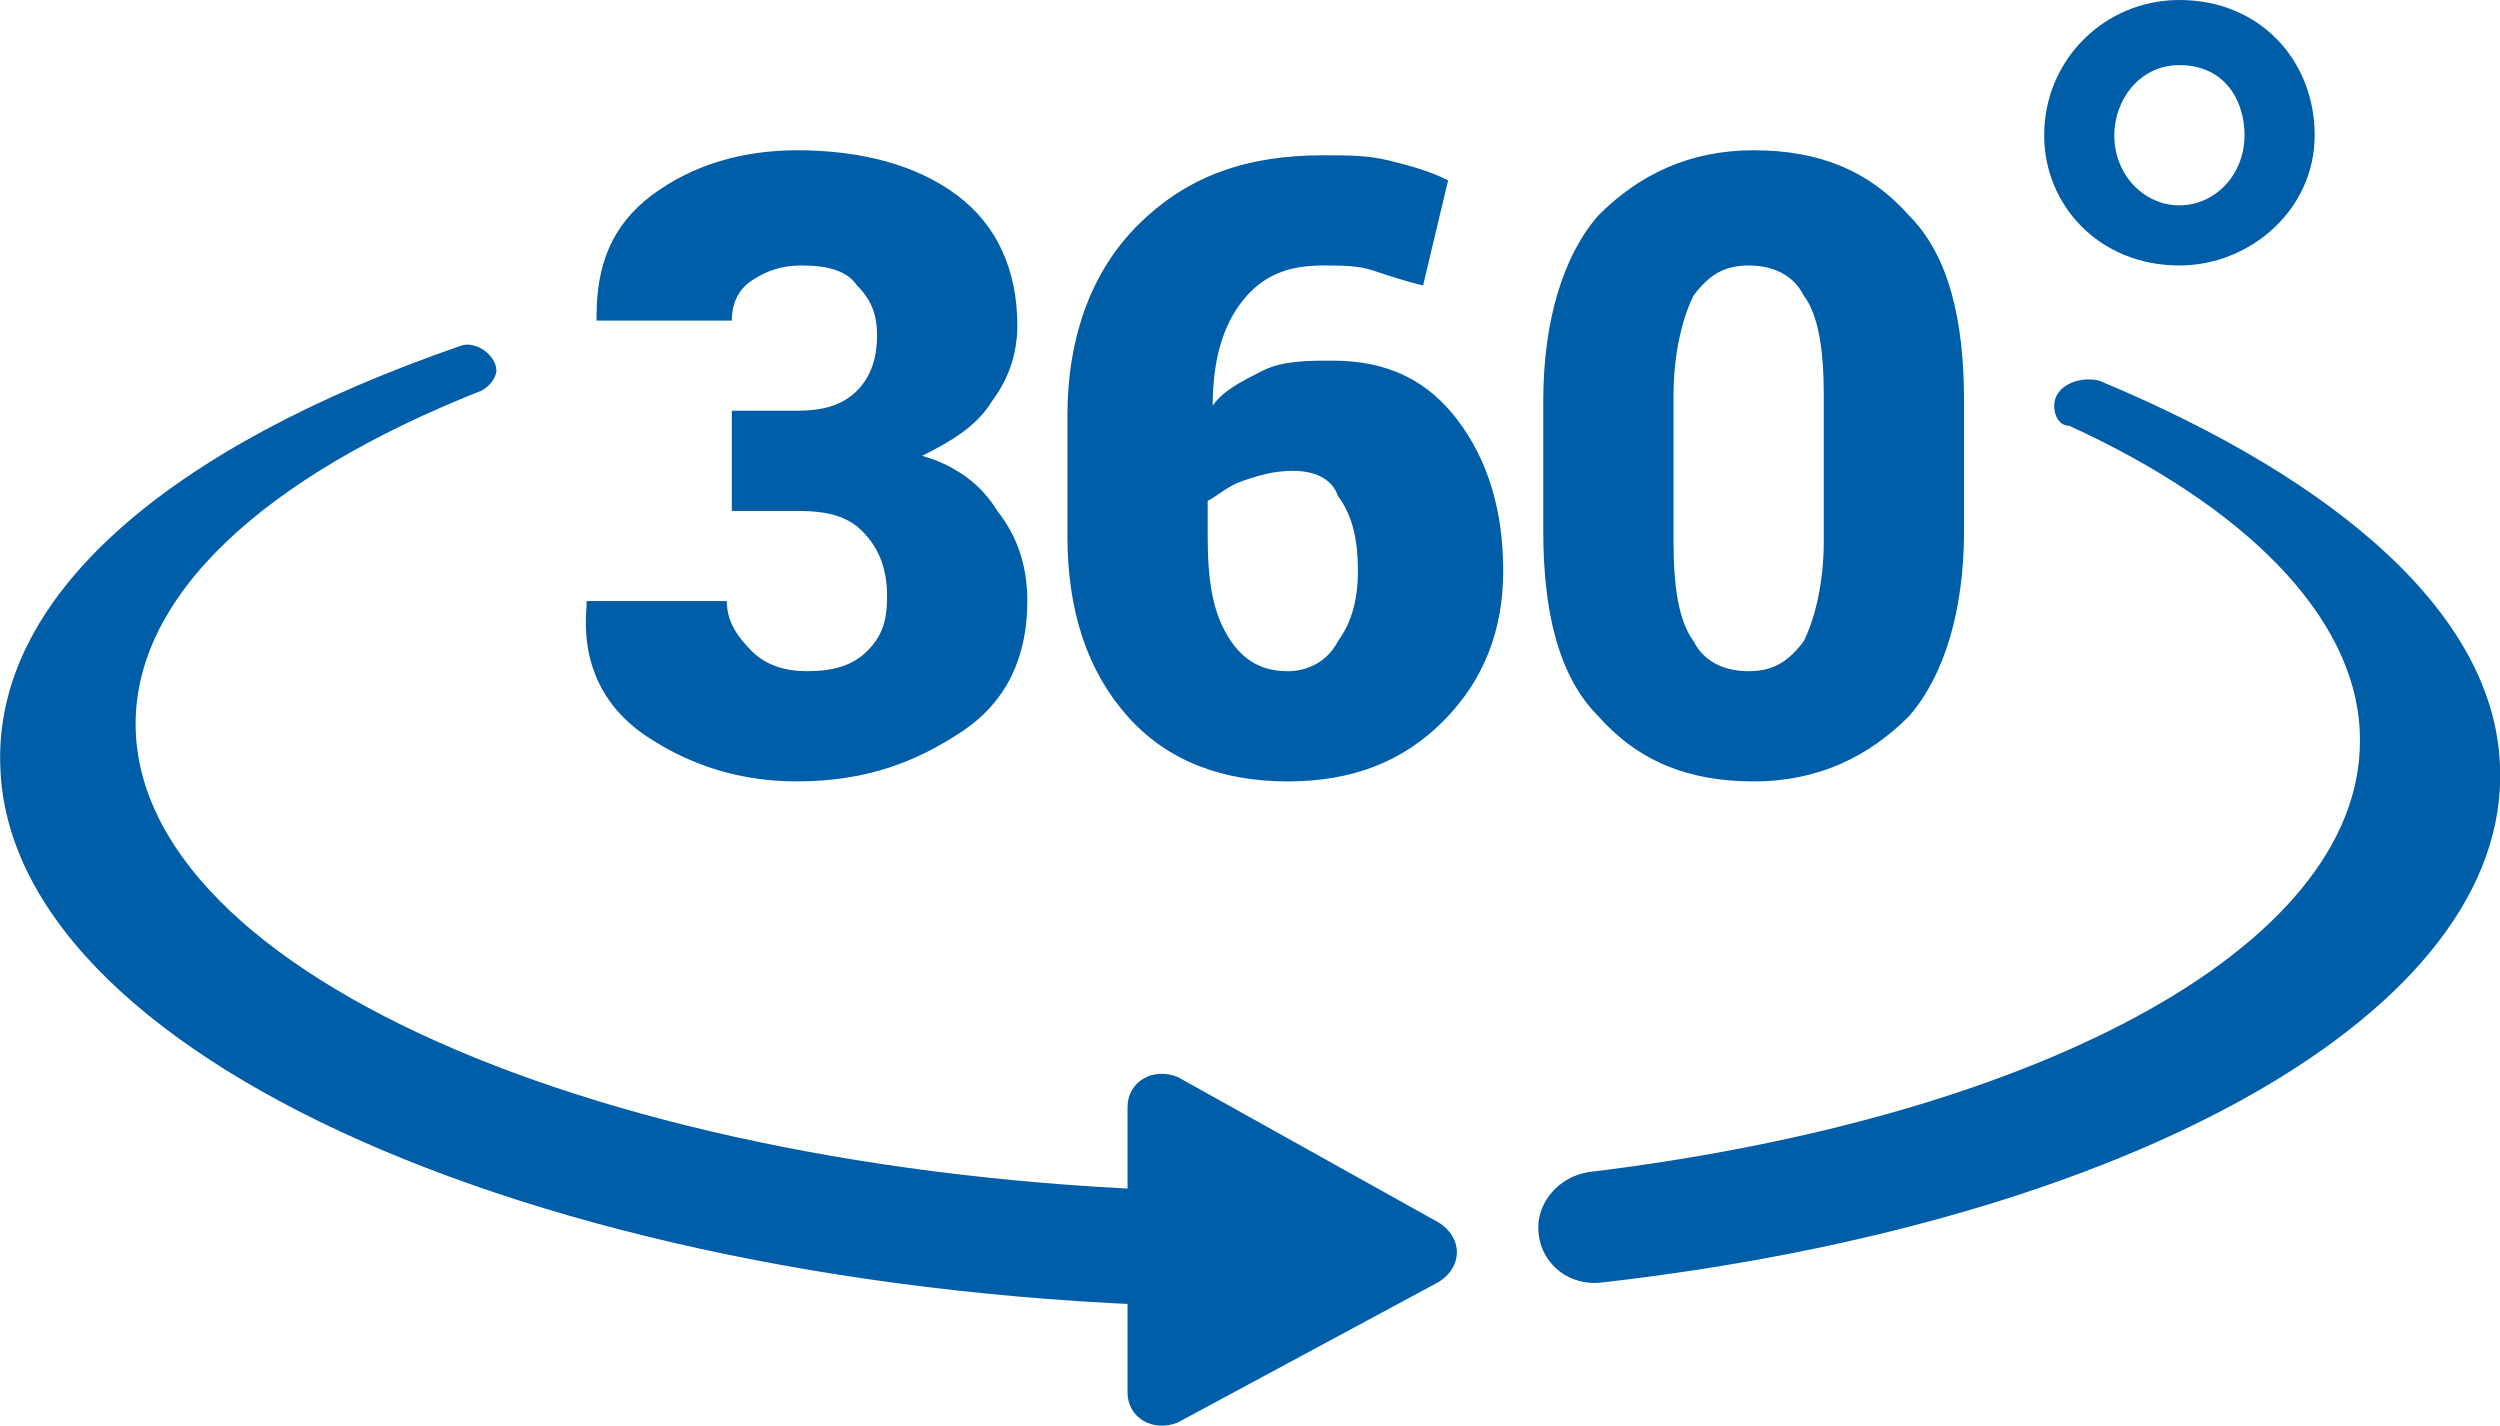 <?xml version="1.0" encoding="utf-8"?>
<svg version="1.1" xmlns="http://www.w3.org/2000/svg" xmlns:xlink="http://www.w3.org/1999/xlink" x="0px" y="0px" viewBox="0 0 998.2 569.3" style="enable-background:new 0 0 998.2 569.3;" xml:space="preserve">
	<path class="primary" style="stroke:none;fill-rule:nonzero;fill:#005da8;fill-opacity:1;" d="M870.2,0c-30,0-54,24-54,54c0,28,22,52,54,52c28,0,54-22,54-52S902.2,0,870.2,0z M870.2,26c18,0,26,14,26,28
		c0,16-12,28-26,28s-26-12-26-28C844.2,40,854.2,26,870.2,26z M292.2,204h26c12,0,20,2,26,8s10,14,10,26c0,10-2,16-8,22s-14,8-24,8
		c-8,0-16-2-22-8s-10-12-10-20h-56v2c-2,22,6,40,24,52s38,18,60,18c28,0,48-8,66-20s26-30,26-52c0-14-4-26-12-36c-6-10-16-18-30-22
		c12-6,22-12,28-22c6-8,10-18,10-30c0-22-8-40-24-52s-38-18-64-18c-22,0-42,6-58,18s-22,28-22,48v2h54c0-6,2-12,8-16s12-6,20-6
		c10,0,18,2,22,8c6,6,8,12,8,20s-2,16-8,22s-14,8-24,8h-26V204z M454.2,90c-18,18-28,44-28,76v48c0,30,8,54,24,72s38,26,64,26
		c26,0,46-8,62-24s24-36,24-60s-6-44-18-60s-28-24-50-24c-10,0-20,0-28,4c-8,4-16,8-20,14l0,0c0-18,4-32,12-42s18-14,32-14
		c8,0,14,0,20,2s12,4,20,6l10-42c-8-4-16-6-24-8s-16-2-26-2C498.2,62,474.2,70,454.2,90z M534.2,198c6,8,8,18,8,30c0,10-2,20-8,28
		c-4,8-12,12-20,12c-10,0-18-4-24-14s-8-22-8-40v-14c4-2,8-6,14-8s12-4,20-4C526.2,188,532.2,192,534.2,198z M784.2,160
		c0-32-6-58-22-74c-16-18-36-26-62-26s-46,10-62,26c-14,16-22,42-22,74v52c0,32,6,58,22,74c16,18,36,26,62,26s46-10,62-26
		c14-16,22-42,22-74V160z M728.2,216c0,18-4,32-8,40c-6,8-12,12-22,12s-18-4-22-12c-6-8-8-22-8-40v-58c0-18,4-32,8-40
		c6-8,12-12,22-12s18,4,22,12c6,8,8,22,8,40V216z M506.2,522c-274,0-500-96-506-214c-4-70,68-130,184-170c6-2,14,4,14,10c0,2-2,6-6,8
		c-86,34-140,82-138,136c4,102,206,184,452,184V522z M998.2,306c4,98-148,182-358,206c-14,2-26-8-26-22l0,0c0-10,8-20,20-22
		c182-22,312-92,308-176c-2-46-46-90-116-122c-4,0-6-4-6-8c0-8,10-12,18-10C934.2,192,996.2,246,998.2,306z M470.2,430l104,58
		c10,6,10,18,0,24l-104,56c-10,4-20-2-20-12V442C450.2,432,460.2,426,470.2,430z"/>
</svg>
